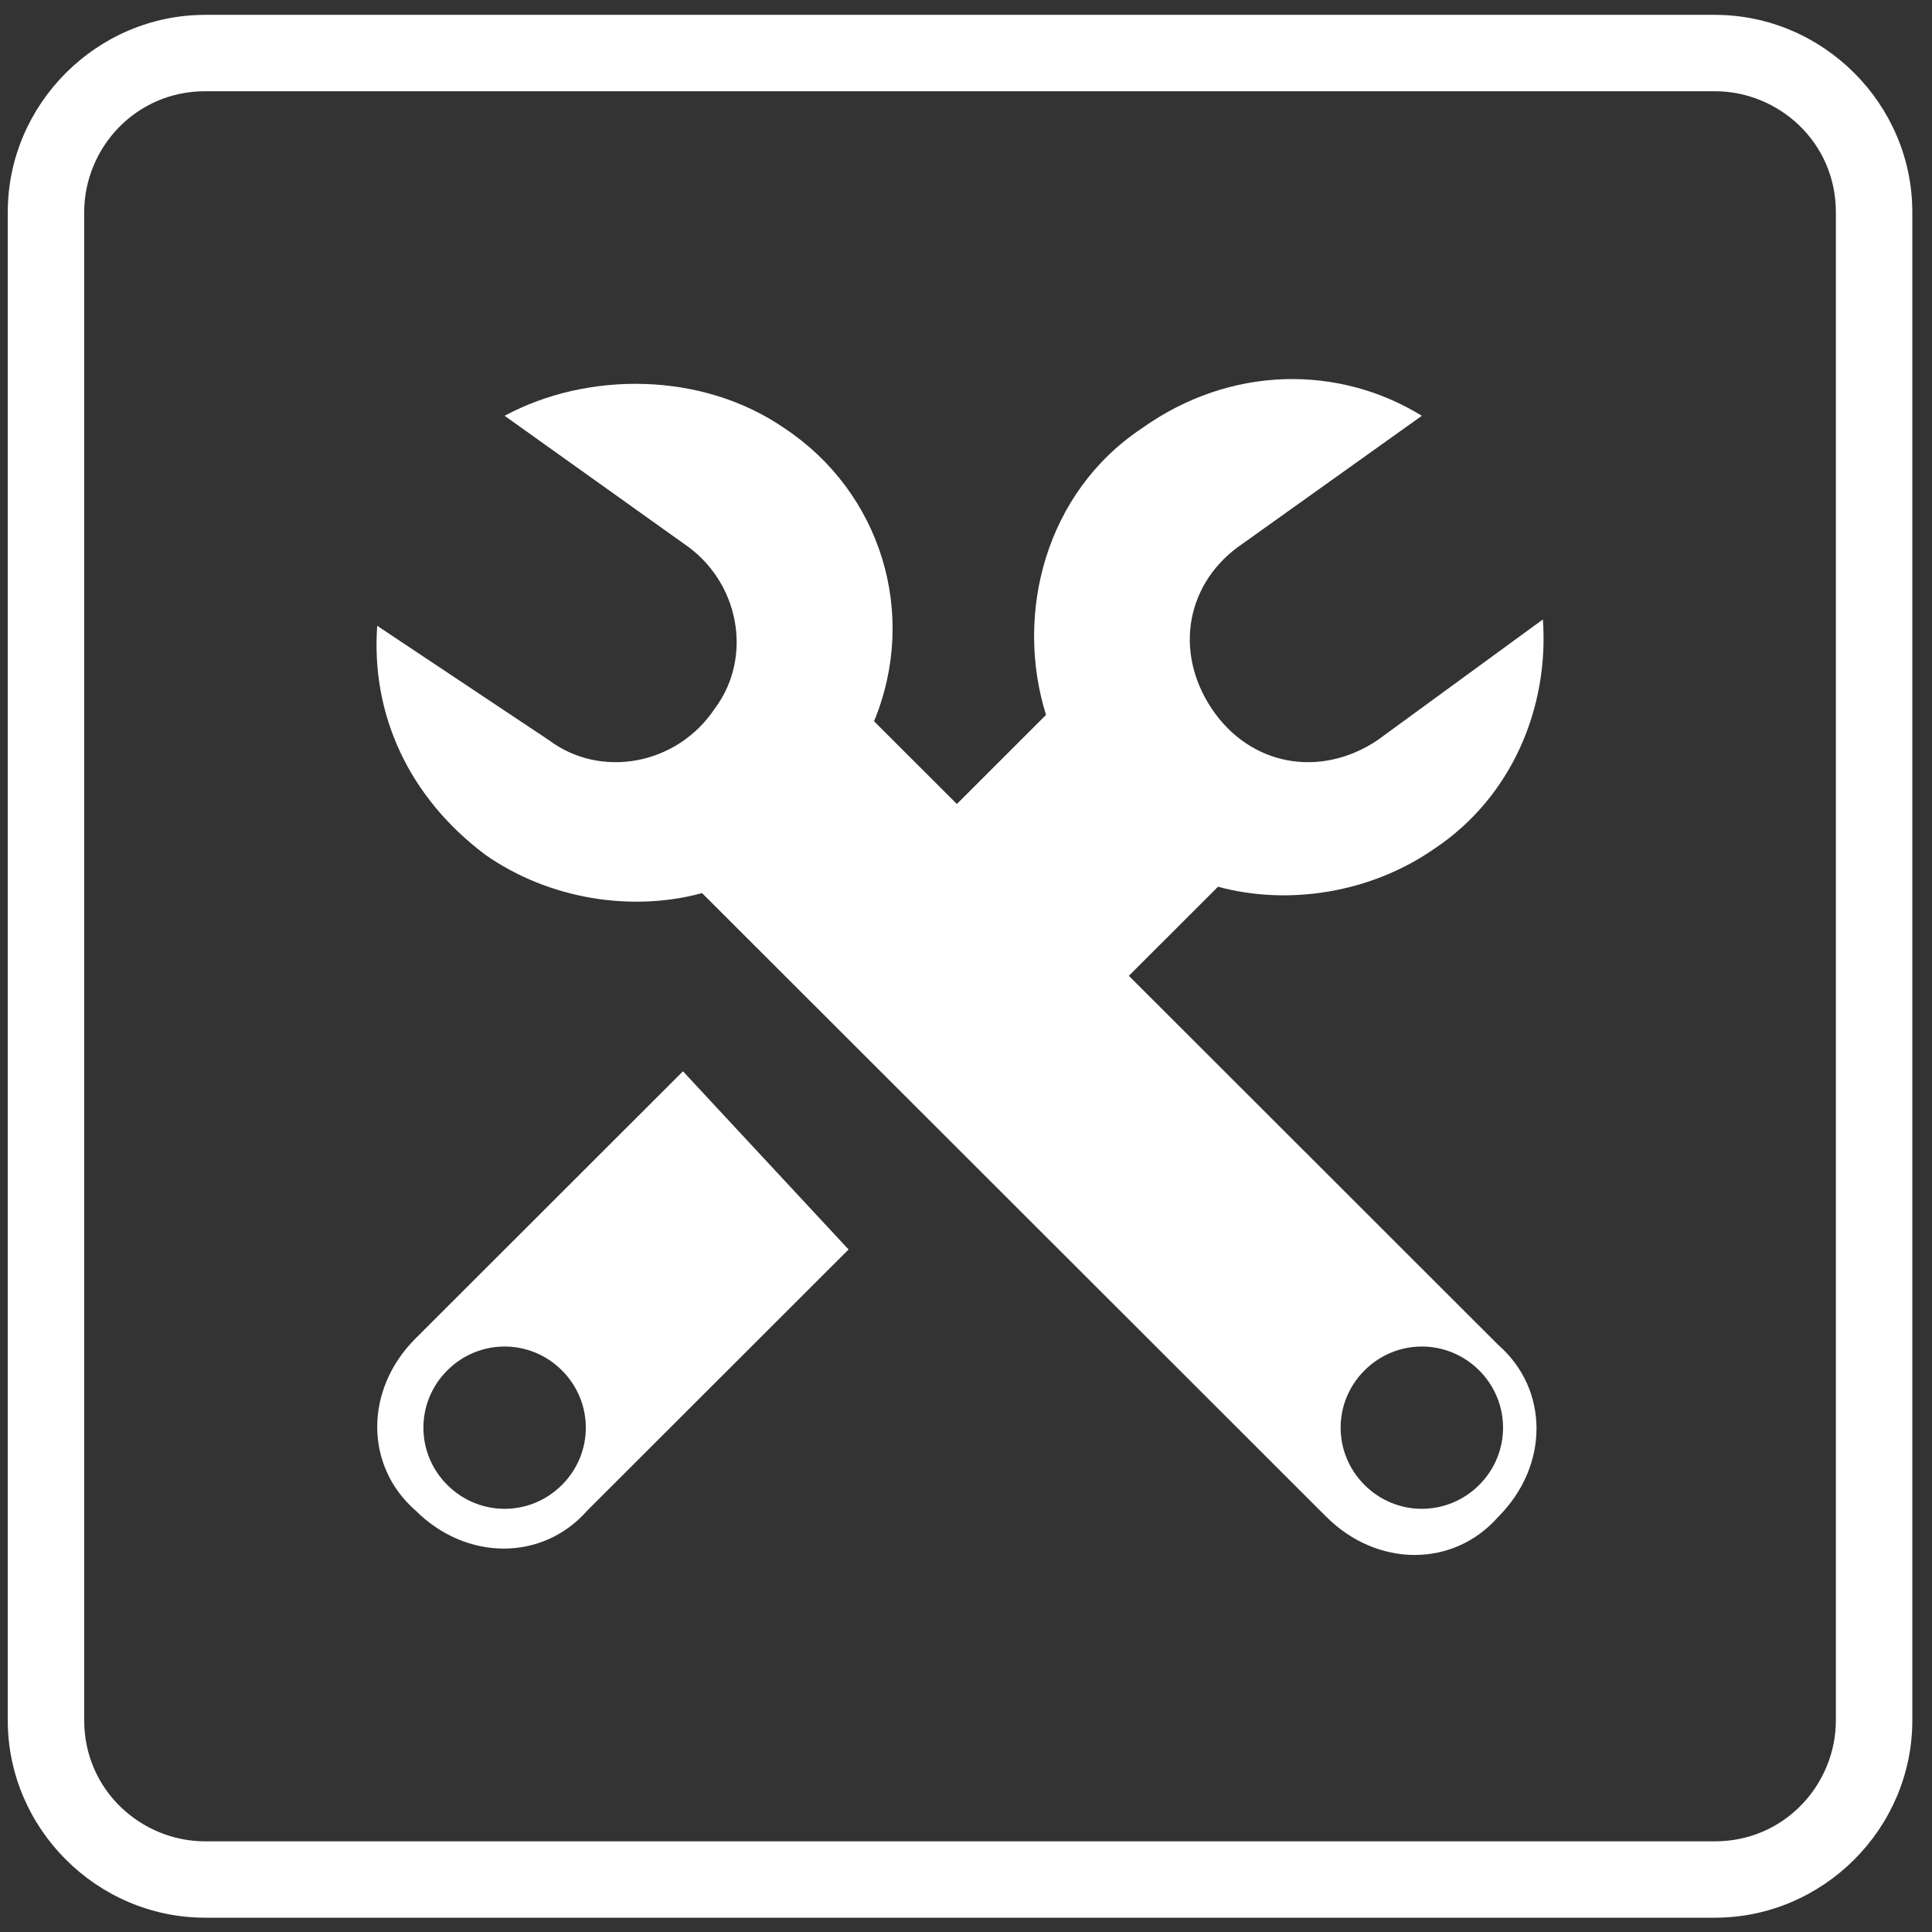 <svg width="90" height="90" viewBox="0 0 90 90" fill="none" xmlns="http://www.w3.org/2000/svg">
<rect x="0" y="0" width="90" height="90" fill="#333333" stroke="none"/>
<path d="M79.884 89.334H9.561C4.516 89.334 0.362 85.184 0.362 80.144V9.882C0.362 4.842 4.516 0.692 9.561 0.692H79.884C84.929 0.692 89.083 4.842 89.083 9.882V80.144C89.083 85.184 84.929 89.334 79.884 89.334ZM9.561 4.25C6.297 4.25 3.923 6.918 3.923 9.882V80.144C3.923 83.405 6.593 85.777 9.561 85.777H79.884C83.148 85.777 85.522 83.108 85.522 80.144V9.882C85.522 6.621 82.852 4.25 79.884 4.25H9.561Z" fill="white"/>
<path d="M36.563 19.962C32.705 17.294 27.364 17.294 23.507 19.369L31.815 25.298C34.486 27.077 35.079 30.635 33.299 33.006C31.518 35.675 27.958 36.267 25.584 34.489L17.572 29.152C17.276 33.303 19.056 37.157 22.617 39.825C25.584 41.9 29.441 42.493 32.705 41.604L61.487 70.361L61.784 70.657C64.158 73.029 67.719 73.029 69.796 70.657C72.17 68.285 72.17 64.728 69.796 62.653L40.717 33.599C42.794 28.559 41.014 22.927 36.563 19.962ZM68.906 69.175C67.422 70.657 65.048 70.657 63.565 69.175C62.081 67.692 62.081 65.321 63.565 63.838C65.048 62.356 67.422 62.356 68.906 63.838C70.389 65.321 70.389 67.692 68.906 69.175Z" fill="white"/>
<path d="M64.158 34.489C61.487 36.267 58.224 35.675 56.443 33.006C54.663 30.338 55.256 27.077 57.927 25.298L66.235 19.369C62.378 16.997 57.333 16.997 53.179 19.962C48.728 22.927 47.245 28.559 48.728 33.303L42.497 39.529L50.509 47.533L56.74 41.307C60.004 42.197 63.861 41.604 66.829 39.529C70.389 37.157 72.17 33.006 71.873 28.856L64.158 34.489Z" fill="white"/>
<path d="M31.815 49.905L19.353 62.356C16.979 64.728 16.979 68.285 19.353 70.361C21.726 72.732 25.287 72.732 27.364 70.361L27.661 70.064L39.53 58.206L31.815 49.905ZM26.177 69.175C24.694 70.657 22.32 70.657 20.836 69.175C19.353 67.692 19.353 65.321 20.836 63.838C22.32 62.356 24.694 62.356 26.177 63.838C27.661 65.321 27.661 67.692 26.177 69.175Z" fill="white"/>
</svg>
